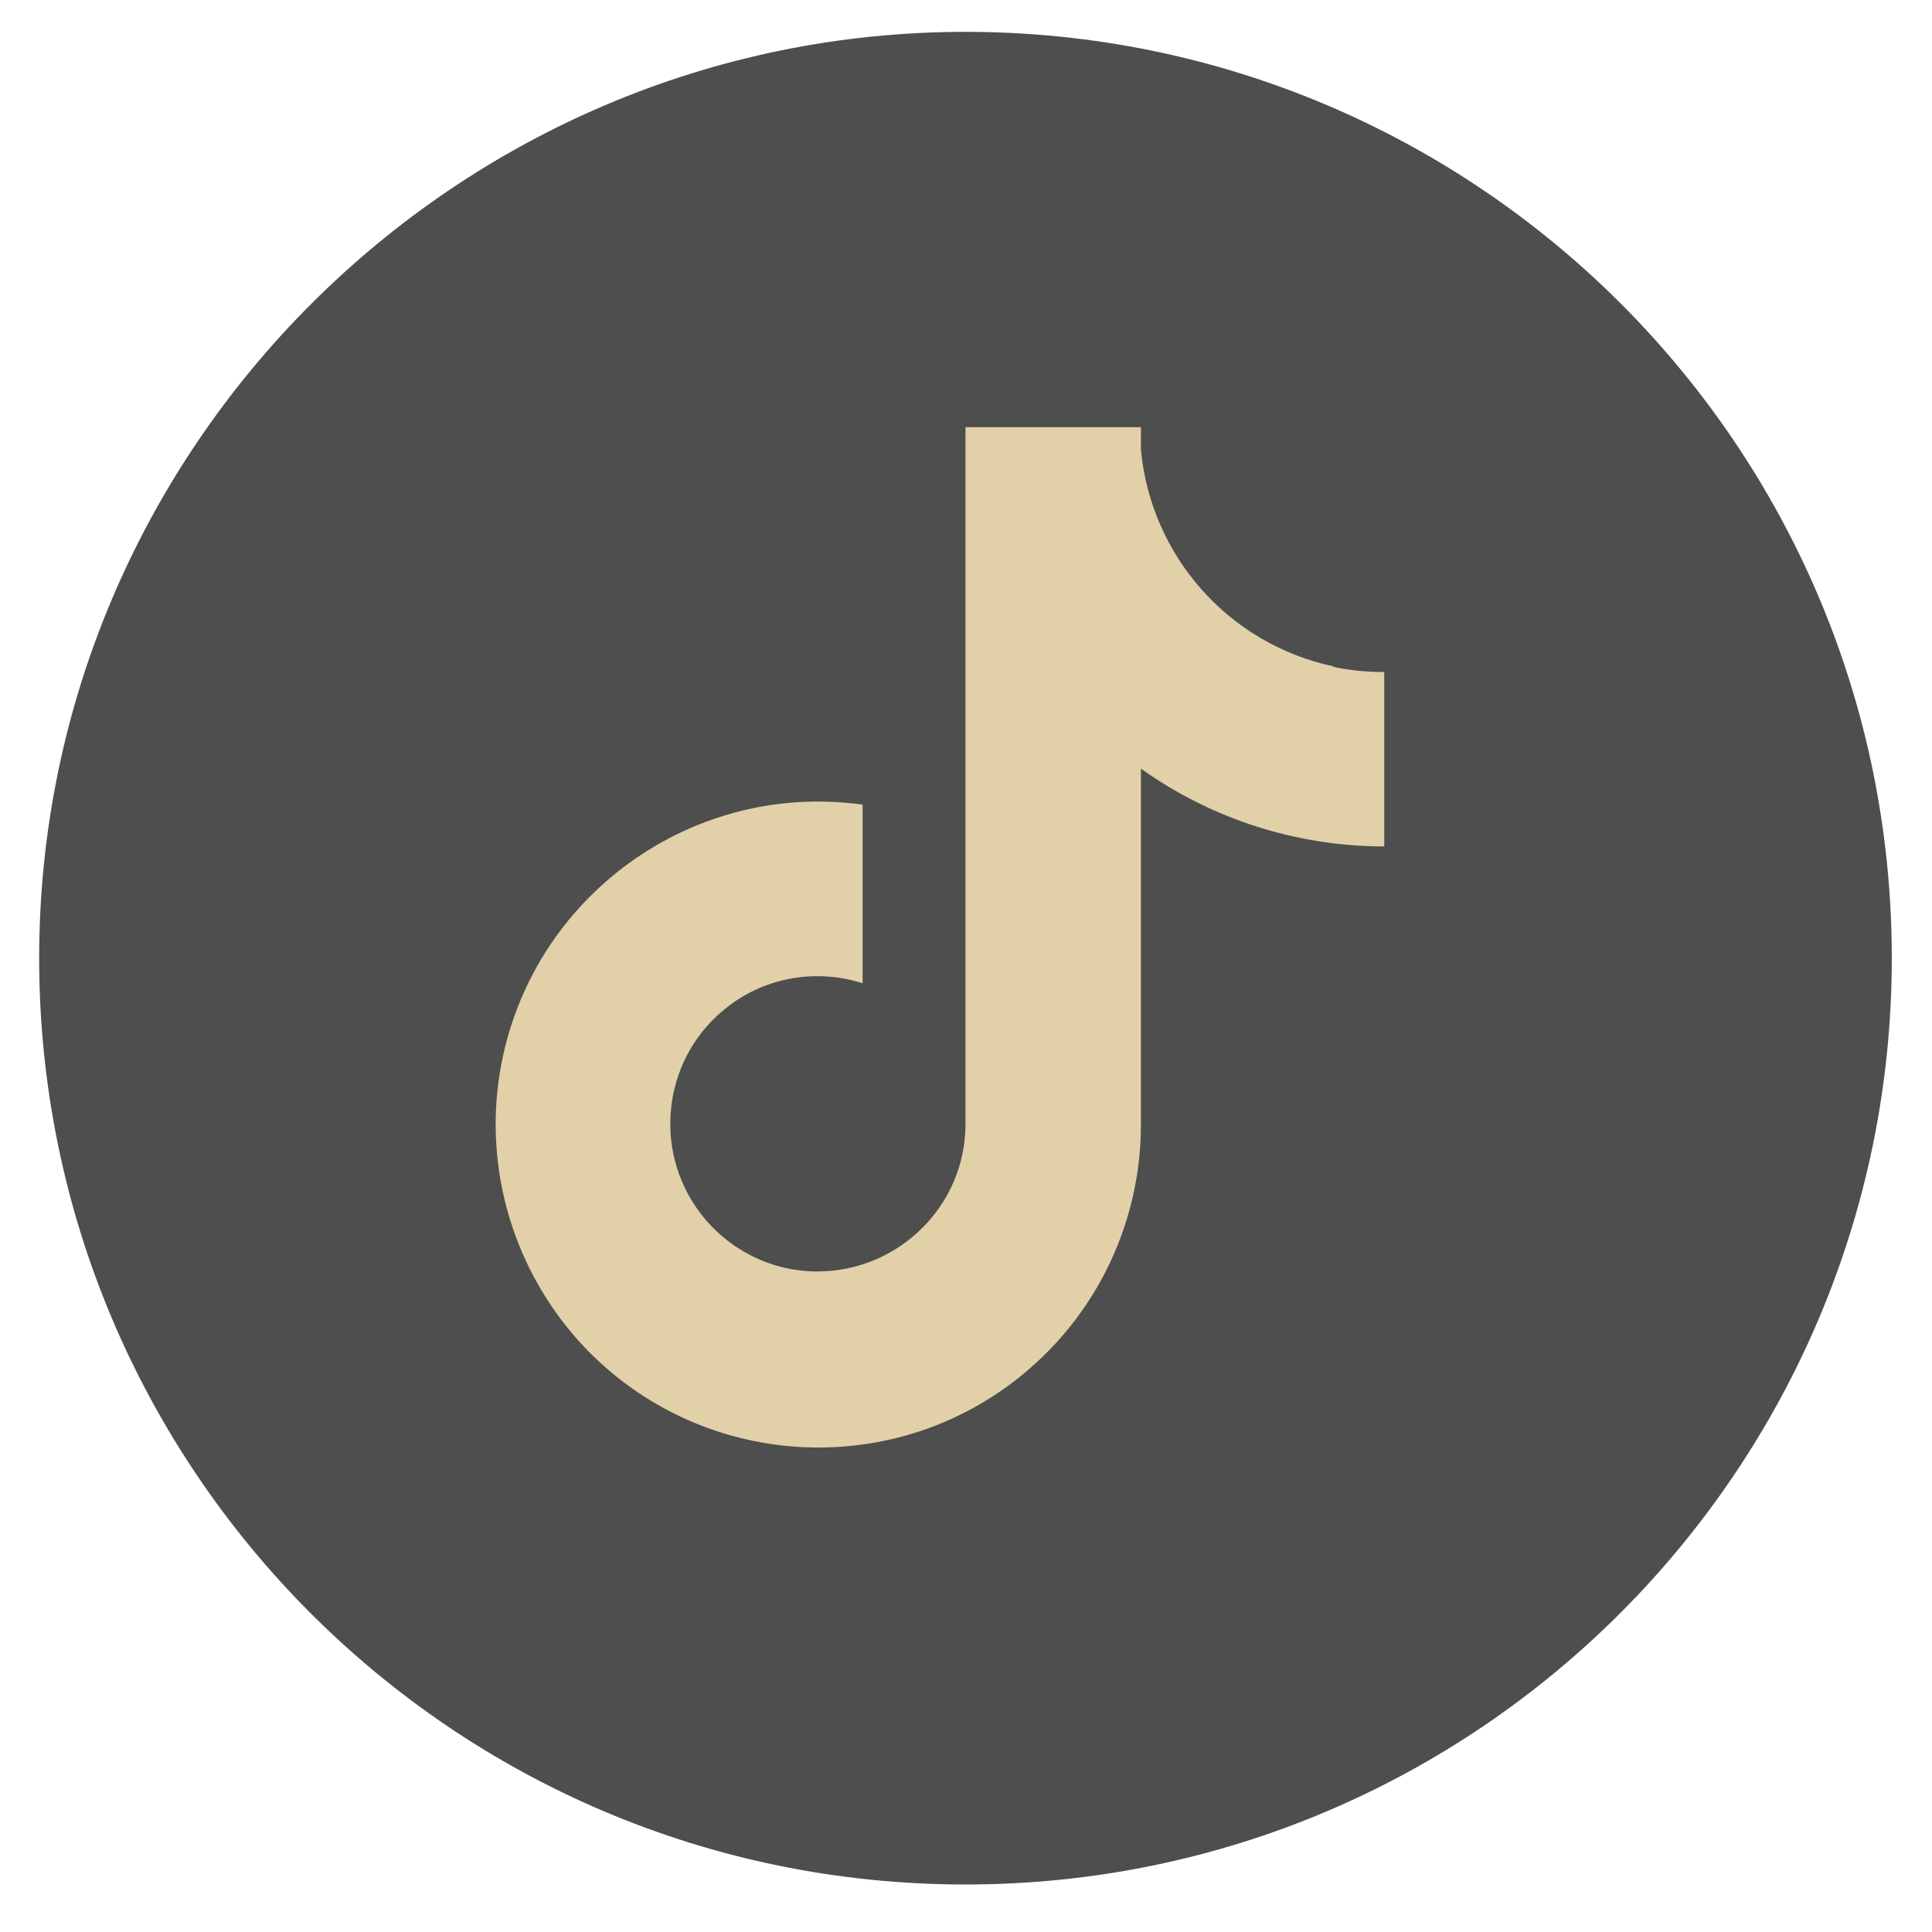 <svg id="a" xmlns="http://www.w3.org/2000/svg" width="37" height="37" xmlns:xlink="http://www.w3.org/1999/xlink" viewBox="0 0 37 37"><defs><style>.c{fill:none;}.c,.d,.e{stroke-width:0px;}.d{fill:#4e4e4e;}.d,.e{fill-rule:evenodd;}.e{fill:#e2d0a9;}.f{clip-path:url(#b);}</style><clipPath id="b"><rect class="c" width="37" height="37"/></clipPath></defs><g class="f"><path class="d" d="M36.23,18.35c0,9.75-7.91,17.74-17.74,17.74S.75,28.11.75,18.35,8.73.61,18.49.61s17.74,7.91,17.74,17.74Z"/><path class="e" d="M25.53,12.76c-2-.43-3.49-2.11-3.68-4.15v-.43h-3.36v13.35c0,1.56-1.28,2.82-2.84,2.82-.88,0-1.71-.42-2.24-1.12h0s0,0,0,0c-.94-1.24-.7-3.02.54-3.96.73-.56,1.69-.72,2.57-.44v-3.42c-3.38-.47-6.5,1.9-6.97,5.28-.26,1.89.37,3.8,1.7,5.17,2.39,2.44,6.3,2.49,8.74.1,1.19-1.16,1.86-2.76,1.86-4.42v-6.82c1.36.97,2.99,1.49,4.66,1.49v-3.34c-.33,0-.66-.03-.98-.1Z"/></g></svg>